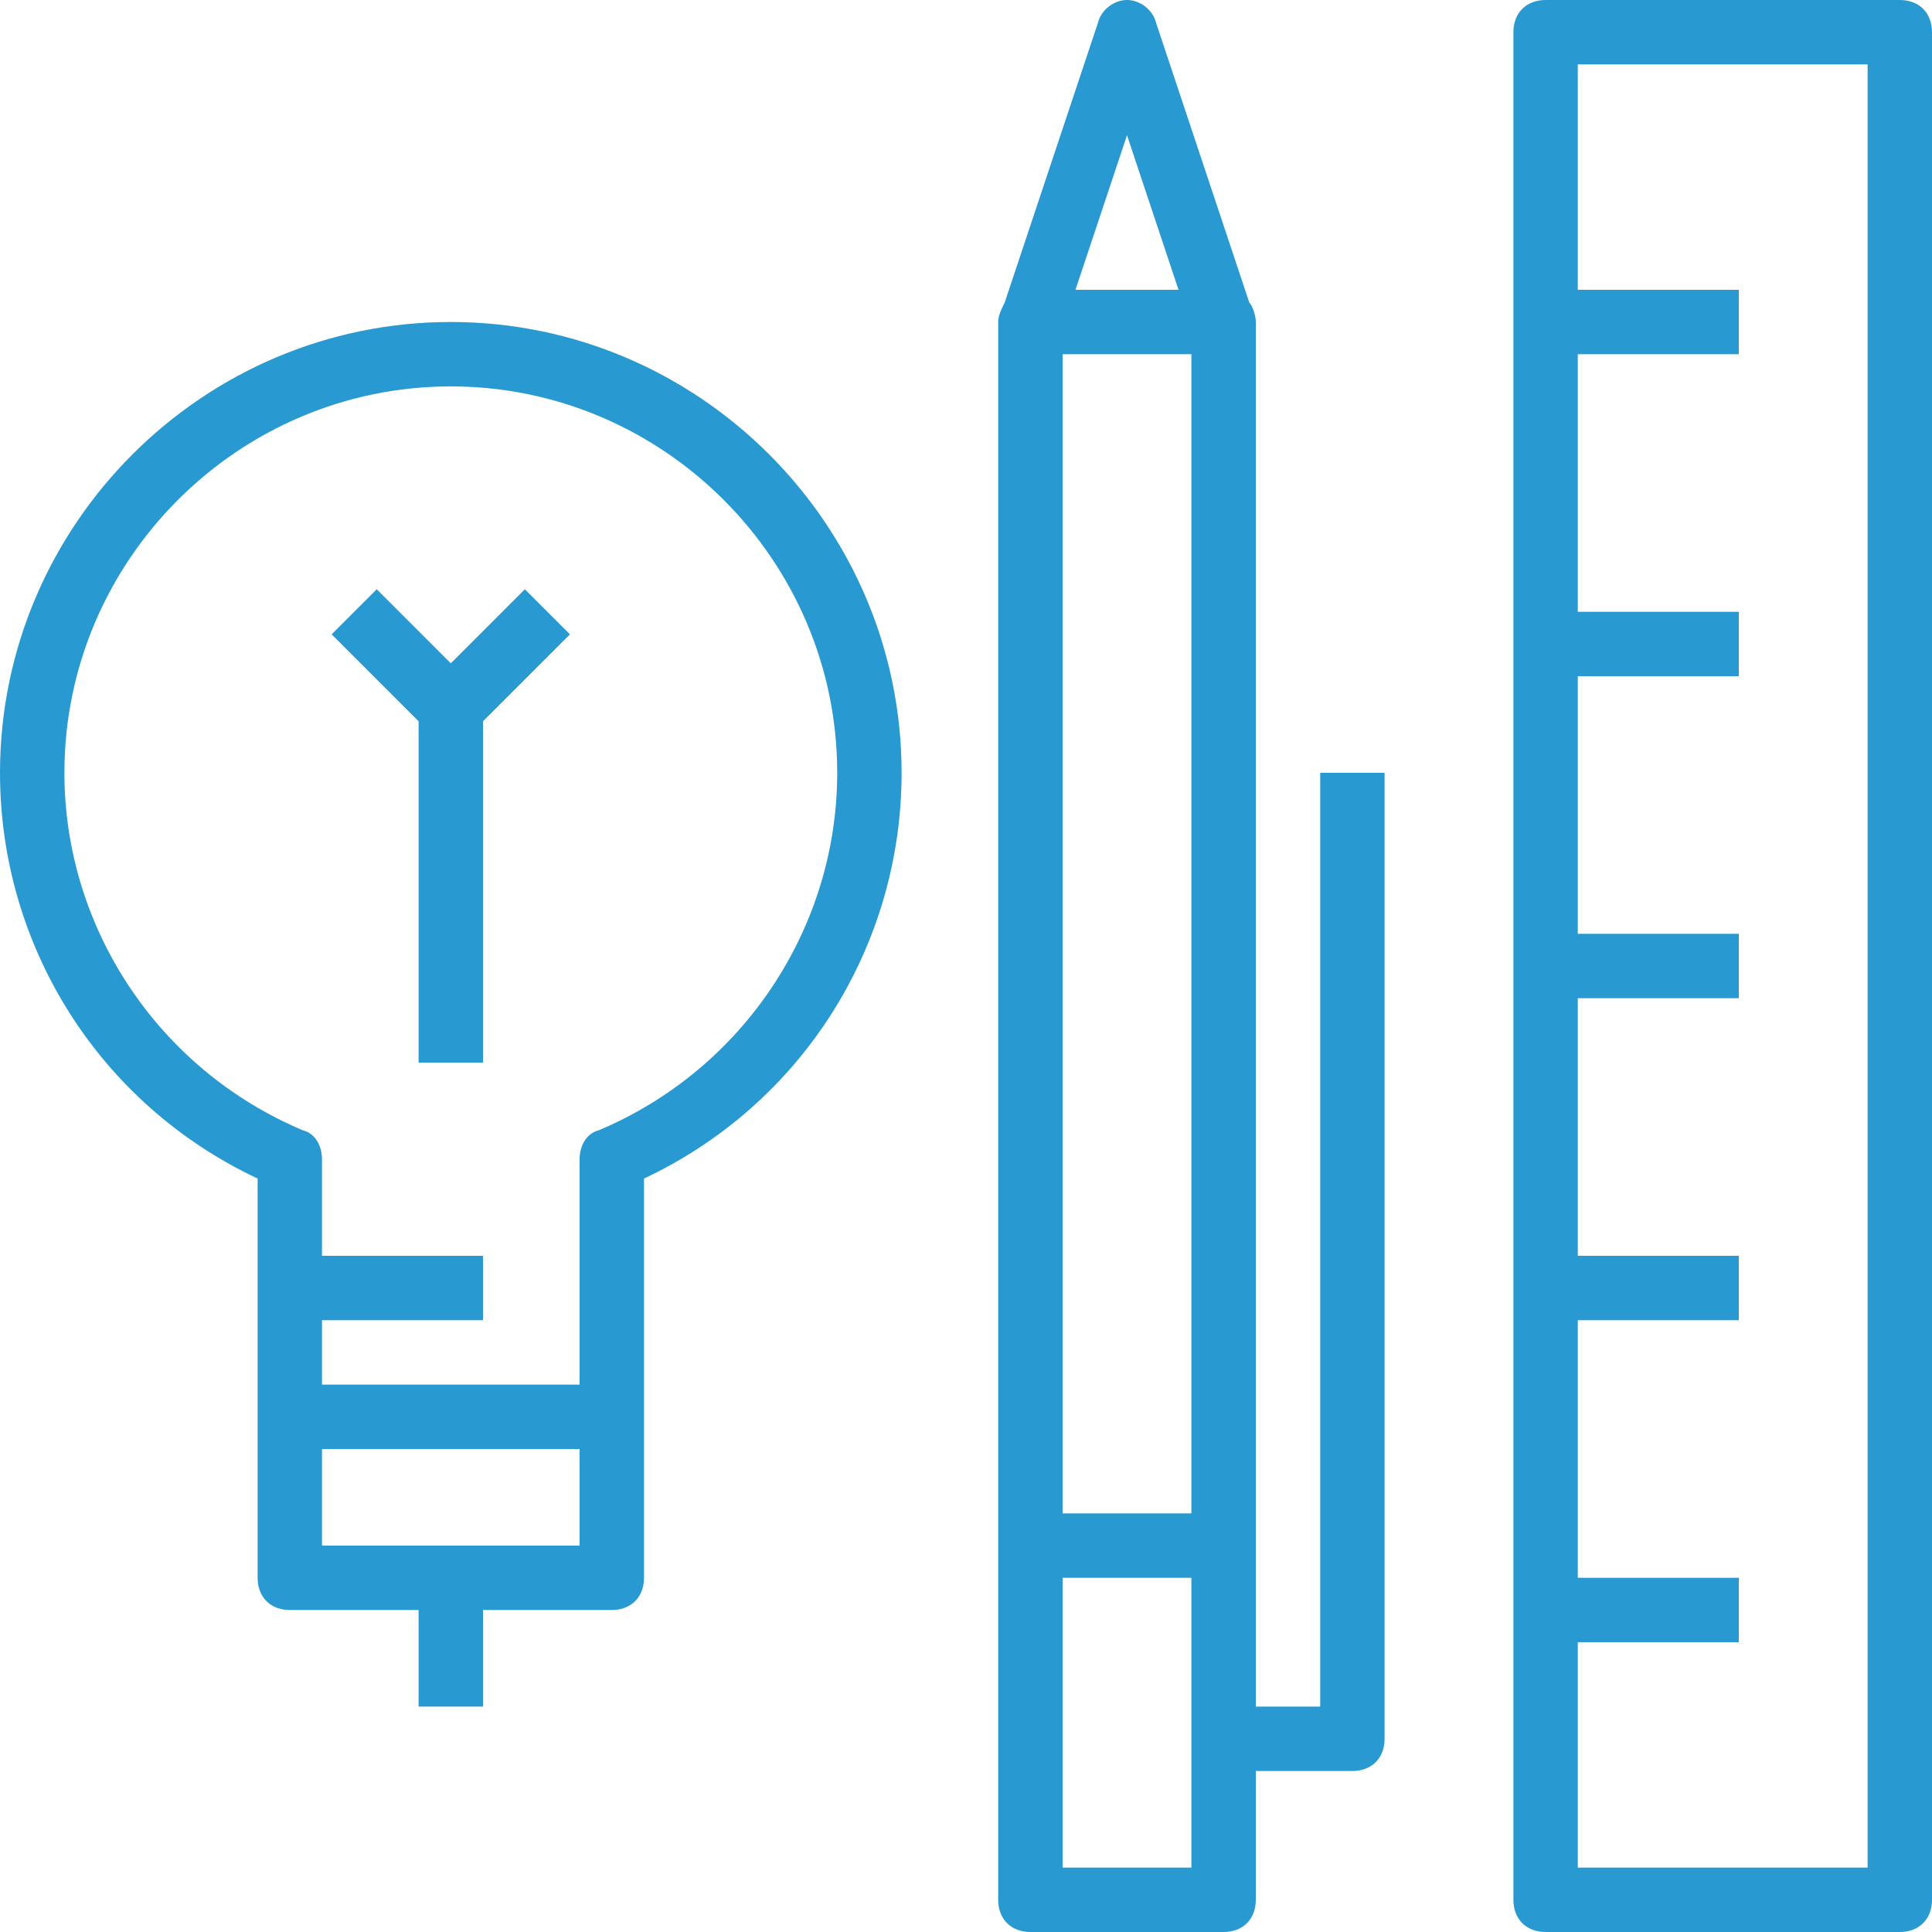 <svg id="SvgjsSvg1001" width="288" height="288" xmlns="http://www.w3.org/2000/svg" version="1.1" xmlns:xlink="http://www.w3.org/1999/xlink" xmlns:svgjs="http://svgjs.com/svgjs"><defs id="SvgjsDefs1002"></defs><g id="SvgjsG1008" transform="matrix(1,0,0,1,0,0)"><svg xmlns="http://www.w3.org/2000/svg" width="288" height="288" fill="none" viewBox="0 0 86 86"><path fill="#289ad1" d="M58.767 75.967H55.9V68.8 14.333C55.9 14.047 55.757 13.617 55.613 13.473L51.457 1.003C51.313.43 50.74 0 50.167 0 49.593 0 49.02.43 48.877 1.003L44.72 13.473C44.577 13.76 44.433 14.047 44.433 14.333V68.8 84.567C44.433 85.427 45.007 86 45.867 86H54.467C55.327 86 55.9 85.427 55.9 84.567V78.833H60.2C61.06 78.833 61.633 78.26 61.633 77.4V34.4H58.767V75.967zM47.3 15.767H53.033V67.367H47.3V15.767zM50.167 6.02L52.46 12.9H47.873L50.167 6.02zM53.033 83.133H47.3V70.233H53.033V83.133zM84.567 0H68.8C67.94 0 67.367.573 67.367 1.433V84.567C67.367 85.427 67.94 86 68.8 86H84.567C85.427 86 86 85.427 86 84.567V1.433C86 .573 85.427 0 84.567 0zM83.133 83.133H70.233V73.1H77.4V70.233H70.233V58.767H77.4V55.9H70.233V44.433H77.4V41.567H70.233V30.1H77.4V27.233H70.233V15.767H77.4V12.9H70.233V2.867H83.133V83.133zM20.067 14.333C9.03 14.333 0 23.363 0 34.4 0 42.14 4.443 49.163 11.467 52.46V63.067 70.233C11.467 71.093 12.04 71.667 12.9 71.667H18.633V75.967H21.5V71.667H27.233C28.093 71.667 28.667 71.093 28.667 70.233V63.067 52.46C35.69 49.163 40.133 42.14 40.133 34.4 40.133 23.363 31.103 14.333 20.067 14.333zM25.8 68.8H14.333V64.5H25.8V68.8zM26.66 50.31C26.087 50.453 25.8 51.027 25.8 51.6V61.633H14.333V58.767H21.5V55.9H14.333V51.6C14.333 51.027 14.047 50.453 13.473 50.31 7.023 47.587 2.867 41.28 2.867 34.4 2.867 24.94 10.607 17.2 20.067 17.2 29.527 17.2 37.267 24.94 37.267 34.4 37.267 41.28 33.11 47.587 26.66 50.31z" class="colorCDA274 svgShape"></path><path fill="#289ad1" d="M23.363 26.23L20.067 29.527L16.77 26.23L14.763 28.237L18.633 32.107V47.3H21.5V32.107L25.37 28.237L23.363 26.23Z" class="colorCDA274 svgShape"></path></svg></g></svg>